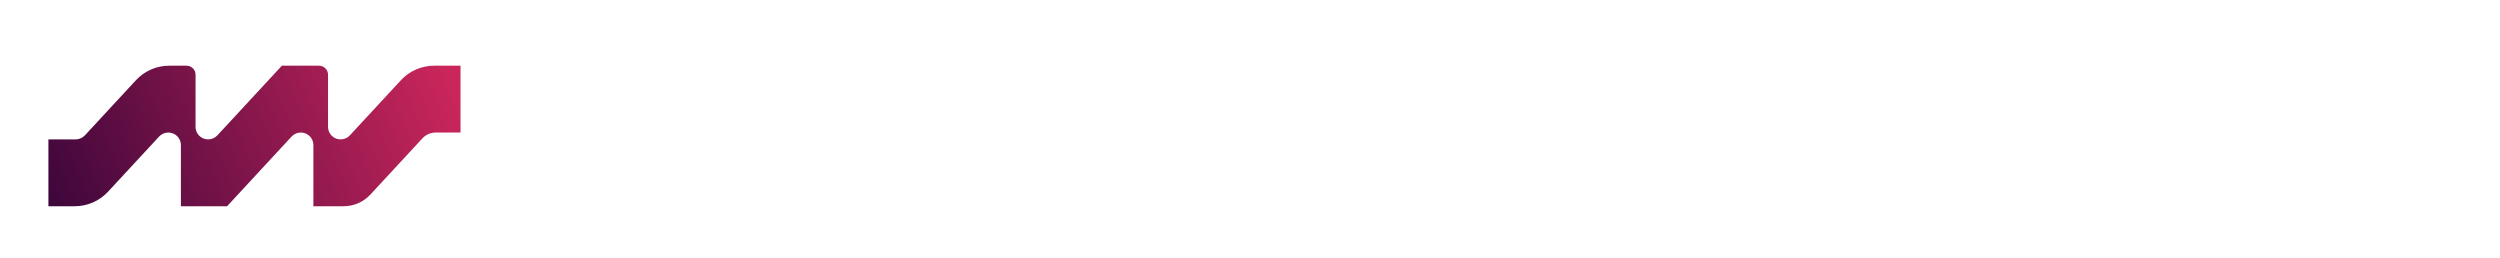 <svg width="1446" height="149" viewBox="0 0 1446 149" fill="none" xmlns="http://www.w3.org/2000/svg">
<g filter="url(#filter0_d_2716_14)">
<path d="M231.902 42.382L202.352 74.298C200.975 75.786 199.037 76.629 197.005 76.629C192.993 76.629 189.738 73.395 189.738 69.408V39.192C189.738 36.323 187.401 34 184.514 34H163.031L125.721 74.298C124.344 75.786 122.406 76.629 120.374 76.629C116.362 76.629 113.107 73.395 113.107 69.408V39.192C113.107 36.323 110.769 34 107.883 34H97.861C90.555 34 83.586 37.04 78.639 42.382L49.102 74.285C47.718 75.781 45.767 76.632 43.722 76.632H28V115.287H43.246C50.552 115.287 57.521 112.248 62.468 106.905L92.018 74.989C93.394 73.501 95.332 72.658 97.365 72.658C101.377 72.658 104.631 75.892 104.631 79.88V115.287H131.339L168.649 74.989C170.026 73.501 171.964 72.658 173.996 72.658C178.008 72.658 181.262 75.892 181.262 79.88V115.287H198.802C204.645 115.287 210.222 112.855 214.179 108.582L244.337 76.009C246.315 73.873 249.104 72.655 252.027 72.655H266.37V34H251.123C243.818 34 236.849 37.04 231.902 42.382Z" fill="url(#paint0_linear_2716_14)"/>
</g>
<g filter="url(#filter1_d_2716_14)">
<path d="M331.217 50.746C329.794 48.38 327.898 46.676 325.527 45.632C323.157 44.519 320.684 43.962 318.111 43.962C316.214 43.962 314.351 44.206 312.523 44.693C310.694 45.18 309.035 45.91 307.544 46.885C306.122 47.859 304.971 49.146 304.09 50.746C303.21 52.346 302.769 54.225 302.769 56.381C302.769 58.051 303.006 59.547 303.481 60.869C304.022 62.121 304.869 63.269 306.02 64.313C307.172 65.356 308.73 66.331 310.694 67.235C312.658 68.139 315.063 69.044 317.907 69.948C320.684 70.853 323.36 71.827 325.934 72.871C328.575 73.914 330.878 75.236 332.842 76.836C334.874 78.436 336.466 80.454 337.617 82.889C338.836 85.255 339.446 88.246 339.446 91.864C339.446 95.552 338.735 98.752 337.313 101.465C335.89 104.179 333.994 106.44 331.623 108.249C329.32 109.988 326.645 111.275 323.597 112.11C320.549 113.015 317.399 113.467 314.148 113.467C312.049 113.467 309.949 113.258 307.849 112.841C305.75 112.493 303.718 111.936 301.753 111.171C299.857 110.336 298.062 109.293 296.369 108.04C294.675 106.718 293.219 105.118 292 103.24L299.315 97.082C300.873 99.796 303.04 101.848 305.817 103.24C308.594 104.631 311.541 105.327 314.656 105.327C316.485 105.327 318.314 105.049 320.143 104.492C322.039 103.935 323.732 103.135 325.222 102.092C326.713 100.978 327.932 99.622 328.88 98.022C329.828 96.421 330.302 94.578 330.302 92.49C330.302 90.194 329.93 88.351 329.185 86.959C328.44 85.498 327.288 84.246 325.73 83.202C324.173 82.159 322.208 81.219 319.838 80.385C317.467 79.55 314.69 78.576 311.507 77.462C308.933 76.627 306.562 75.688 304.395 74.645C302.227 73.531 300.331 72.21 298.705 70.679C297.148 69.079 295.895 67.2 294.946 65.043C294.066 62.817 293.626 60.173 293.626 57.112C293.626 53.564 294.303 50.468 295.658 47.824C297.012 45.18 298.841 42.988 301.144 41.249C303.447 39.44 306.054 38.083 308.967 37.179C311.879 36.275 314.927 35.822 318.111 35.822C322.174 35.822 325.866 36.483 329.185 37.805C332.571 39.057 335.585 41.284 338.227 44.484L331.217 50.746Z" fill="white"/>
</g>
<g filter="url(#filter2_d_2716_14)">
<path d="M454.725 52.938C452.558 49.946 449.882 47.719 446.699 46.258C443.516 44.728 440.197 43.962 436.742 43.962C432.746 43.962 429.055 44.797 425.668 46.467C422.349 48.137 419.471 50.398 417.033 53.251C414.594 56.034 412.698 59.303 411.343 63.06C409.988 66.748 409.311 70.609 409.311 74.645C409.311 78.958 409.988 82.993 411.343 86.751C412.698 90.438 414.56 93.673 416.931 96.456C419.369 99.169 422.248 101.326 425.567 102.926C428.953 104.527 432.679 105.327 436.742 105.327C441.145 105.327 445.073 104.457 448.528 102.718C451.982 100.909 454.996 98.335 457.57 94.995L463.971 100.526C460.719 104.979 456.791 108.249 452.185 110.336C447.647 112.423 442.5 113.467 436.742 113.467C431.595 113.467 426.786 112.493 422.316 110.545C417.845 108.597 413.951 105.918 410.632 102.509C407.381 99.03 404.807 94.925 402.91 90.194C401.082 85.463 400.167 80.28 400.167 74.645C400.167 69.218 401.048 64.139 402.809 59.408C404.638 54.677 407.178 50.572 410.429 47.093C413.68 43.615 417.54 40.866 422.011 38.849C426.481 36.831 431.392 35.822 436.742 35.822C441.619 35.822 446.293 36.727 450.763 38.536C455.301 40.345 459.094 43.301 462.142 47.406L454.725 52.938Z" fill="white"/>
</g>
<g filter="url(#filter3_d_2716_14)">
<path d="M526.667 37.699H545.056C548.51 37.699 551.931 37.908 555.317 38.325C558.771 38.743 561.853 39.647 564.563 41.039C567.272 42.43 569.473 44.483 571.166 47.196C572.86 49.84 573.706 53.458 573.706 58.05C573.706 63.476 572.115 67.859 568.931 71.199C565.748 74.539 561.345 76.661 555.724 77.565L576.145 111.586H565.68L546.173 78.4H535.201V111.586H526.667V37.699ZM535.201 70.26H542.821C545.191 70.26 547.63 70.19 550.136 70.051C552.71 69.912 555.046 69.46 557.146 68.694C559.313 67.929 561.074 66.746 562.429 65.146C563.851 63.476 564.563 61.111 564.563 58.05C564.563 55.406 564.055 53.284 563.039 51.684C562.023 50.083 560.668 48.866 558.975 48.031C557.349 47.127 555.486 46.535 553.387 46.257C551.355 45.978 549.289 45.839 547.189 45.839H535.201V70.26Z" fill="white"/>
</g>
<g filter="url(#filter4_d_2716_14)">
<path d="M639.575 37.699H684.786V45.839H648.109V69.007H682.347V77.148H648.109V103.446H686.615V111.586H639.575V37.699Z" fill="white"/>
</g>
<g filter="url(#filter5_d_2716_14)">
<path d="M750.598 37.699H795.809V45.839H759.132V69.007H793.371V77.148H759.132V103.446H797.638V111.586H750.598V37.699Z" fill="white"/>
</g>
<g filter="url(#filter6_d_2716_14)">
<path d="M861.621 37.699H872.391L914.046 99.064H914.249V37.699H922.783V111.586H912.014L870.359 50.222H870.155V111.586H861.621V37.699Z" fill="white"/>
</g>
<g filter="url(#filter7_d_2716_14)">
<path d="M983.164 37.699H992.613L1008.97 99.064H1009.17L1026.85 37.699H1036.4L1053.98 99.064H1054.18L1070.84 37.699H1079.78L1058.65 111.586H1049.41L1031.63 48.97H1031.42L1013.54 111.586H1004.2L983.164 37.699Z" fill="white"/>
</g>
<g filter="url(#filter8_d_2716_14)">
<path d="M1161.01 37.699H1169.03L1199.62 111.586H1189.66L1182.34 93.428H1146.38L1138.96 111.586H1129.31L1161.01 37.699ZM1164.87 48.97H1164.67L1149.73 85.288H1179.09L1164.87 48.97Z" fill="white"/>
</g>
<g filter="url(#filter9_d_2716_14)">
<path d="M1245.46 37.699H1255.11L1277.26 98.437H1277.46L1300.32 37.699H1309.36L1281.22 111.586H1272.99L1245.46 37.699Z" fill="white"/>
</g>
<g filter="url(#filter10_d_2716_14)">
<path d="M1368.22 37.699H1413.43V45.839H1376.75V69.007H1410.99V77.148H1376.75V103.446H1415.26V111.586H1368.22V37.699Z" fill="white"/>
</g>
<defs>
<filter id="filter0_d_2716_14" x="12" y="22" width="270.37" height="113.287" filterUnits="userSpaceOnUse" color-interpolation-filters="sRGB">
<feFlood flood-opacity="0" result="BackgroundImageFix"/>
<feColorMatrix in="SourceAlpha" type="matrix" values="0 0 0 0 0 0 0 0 0 0 0 0 0 0 0 0 0 0 127 0" result="hardAlpha"/>
<feOffset dy="4"/>
<feGaussianBlur stdDeviation="8"/>
<feComposite in2="hardAlpha" operator="out"/>
<feColorMatrix type="matrix" values="0 0 0 0 1 0 0 0 0 1 0 0 0 0 1 0 0 0 0.42 0"/>
<feBlend mode="normal" in2="BackgroundImageFix" result="effect1_dropShadow_2716_14"/>
<feBlend mode="normal" in="SourceGraphic" in2="effect1_dropShadow_2716_14" result="shape"/>
</filter>
<filter id="filter1_d_2716_14" x="276" y="23.822" width="79.446" height="109.645" filterUnits="userSpaceOnUse" color-interpolation-filters="sRGB">
<feFlood flood-opacity="0" result="BackgroundImageFix"/>
<feColorMatrix in="SourceAlpha" type="matrix" values="0 0 0 0 0 0 0 0 0 0 0 0 0 0 0 0 0 0 127 0" result="hardAlpha"/>
<feOffset dy="4"/>
<feGaussianBlur stdDeviation="8"/>
<feComposite in2="hardAlpha" operator="out"/>
<feColorMatrix type="matrix" values="0 0 0 0 1 0 0 0 0 1 0 0 0 0 1 0 0 0 0.42 0"/>
<feBlend mode="normal" in2="BackgroundImageFix" result="effect1_dropShadow_2716_14"/>
<feBlend mode="normal" in="SourceGraphic" in2="effect1_dropShadow_2716_14" result="shape"/>
</filter>
<filter id="filter2_d_2716_14" x="384.167" y="23.822" width="95.804" height="109.645" filterUnits="userSpaceOnUse" color-interpolation-filters="sRGB">
<feFlood flood-opacity="0" result="BackgroundImageFix"/>
<feColorMatrix in="SourceAlpha" type="matrix" values="0 0 0 0 0 0 0 0 0 0 0 0 0 0 0 0 0 0 127 0" result="hardAlpha"/>
<feOffset dy="4"/>
<feGaussianBlur stdDeviation="8"/>
<feComposite in2="hardAlpha" operator="out"/>
<feColorMatrix type="matrix" values="0 0 0 0 1 0 0 0 0 1 0 0 0 0 1 0 0 0 0.42 0"/>
<feBlend mode="normal" in2="BackgroundImageFix" result="effect1_dropShadow_2716_14"/>
<feBlend mode="normal" in="SourceGraphic" in2="effect1_dropShadow_2716_14" result="shape"/>
</filter>
<filter id="filter3_d_2716_14" x="510.667" y="25.699" width="81.478" height="105.887" filterUnits="userSpaceOnUse" color-interpolation-filters="sRGB">
<feFlood flood-opacity="0" result="BackgroundImageFix"/>
<feColorMatrix in="SourceAlpha" type="matrix" values="0 0 0 0 0 0 0 0 0 0 0 0 0 0 0 0 0 0 127 0" result="hardAlpha"/>
<feOffset dy="4"/>
<feGaussianBlur stdDeviation="8"/>
<feComposite in2="hardAlpha" operator="out"/>
<feColorMatrix type="matrix" values="0 0 0 0 1 0 0 0 0 1 0 0 0 0 1 0 0 0 0.42 0"/>
<feBlend mode="normal" in2="BackgroundImageFix" result="effect1_dropShadow_2716_14"/>
<feBlend mode="normal" in="SourceGraphic" in2="effect1_dropShadow_2716_14" result="shape"/>
</filter>
<filter id="filter4_d_2716_14" x="623.575" y="25.699" width="79.04" height="105.887" filterUnits="userSpaceOnUse" color-interpolation-filters="sRGB">
<feFlood flood-opacity="0" result="BackgroundImageFix"/>
<feColorMatrix in="SourceAlpha" type="matrix" values="0 0 0 0 0 0 0 0 0 0 0 0 0 0 0 0 0 0 127 0" result="hardAlpha"/>
<feOffset dy="4"/>
<feGaussianBlur stdDeviation="8"/>
<feComposite in2="hardAlpha" operator="out"/>
<feColorMatrix type="matrix" values="0 0 0 0 1 0 0 0 0 1 0 0 0 0 1 0 0 0 0.42 0"/>
<feBlend mode="normal" in2="BackgroundImageFix" result="effect1_dropShadow_2716_14"/>
<feBlend mode="normal" in="SourceGraphic" in2="effect1_dropShadow_2716_14" result="shape"/>
</filter>
<filter id="filter5_d_2716_14" x="734.598" y="25.699" width="79.04" height="105.887" filterUnits="userSpaceOnUse" color-interpolation-filters="sRGB">
<feFlood flood-opacity="0" result="BackgroundImageFix"/>
<feColorMatrix in="SourceAlpha" type="matrix" values="0 0 0 0 0 0 0 0 0 0 0 0 0 0 0 0 0 0 127 0" result="hardAlpha"/>
<feOffset dy="4"/>
<feGaussianBlur stdDeviation="8"/>
<feComposite in2="hardAlpha" operator="out"/>
<feColorMatrix type="matrix" values="0 0 0 0 1 0 0 0 0 1 0 0 0 0 1 0 0 0 0.42 0"/>
<feBlend mode="normal" in2="BackgroundImageFix" result="effect1_dropShadow_2716_14"/>
<feBlend mode="normal" in="SourceGraphic" in2="effect1_dropShadow_2716_14" result="shape"/>
</filter>
<filter id="filter6_d_2716_14" x="845.621" y="25.699" width="93.162" height="105.887" filterUnits="userSpaceOnUse" color-interpolation-filters="sRGB">
<feFlood flood-opacity="0" result="BackgroundImageFix"/>
<feColorMatrix in="SourceAlpha" type="matrix" values="0 0 0 0 0 0 0 0 0 0 0 0 0 0 0 0 0 0 127 0" result="hardAlpha"/>
<feOffset dy="4"/>
<feGaussianBlur stdDeviation="8"/>
<feComposite in2="hardAlpha" operator="out"/>
<feColorMatrix type="matrix" values="0 0 0 0 1 0 0 0 0 1 0 0 0 0 1 0 0 0 0.42 0"/>
<feBlend mode="normal" in2="BackgroundImageFix" result="effect1_dropShadow_2716_14"/>
<feBlend mode="normal" in="SourceGraphic" in2="effect1_dropShadow_2716_14" result="shape"/>
</filter>
<filter id="filter7_d_2716_14" x="967.164" y="25.699" width="128.616" height="105.887" filterUnits="userSpaceOnUse" color-interpolation-filters="sRGB">
<feFlood flood-opacity="0" result="BackgroundImageFix"/>
<feColorMatrix in="SourceAlpha" type="matrix" values="0 0 0 0 0 0 0 0 0 0 0 0 0 0 0 0 0 0 127 0" result="hardAlpha"/>
<feOffset dy="4"/>
<feGaussianBlur stdDeviation="8"/>
<feComposite in2="hardAlpha" operator="out"/>
<feColorMatrix type="matrix" values="0 0 0 0 1 0 0 0 0 1 0 0 0 0 1 0 0 0 0.42 0"/>
<feBlend mode="normal" in2="BackgroundImageFix" result="effect1_dropShadow_2716_14"/>
<feBlend mode="normal" in="SourceGraphic" in2="effect1_dropShadow_2716_14" result="shape"/>
</filter>
<filter id="filter8_d_2716_14" x="1113.31" y="25.699" width="102.31" height="105.887" filterUnits="userSpaceOnUse" color-interpolation-filters="sRGB">
<feFlood flood-opacity="0" result="BackgroundImageFix"/>
<feColorMatrix in="SourceAlpha" type="matrix" values="0 0 0 0 0 0 0 0 0 0 0 0 0 0 0 0 0 0 127 0" result="hardAlpha"/>
<feOffset dy="4"/>
<feGaussianBlur stdDeviation="8"/>
<feComposite in2="hardAlpha" operator="out"/>
<feColorMatrix type="matrix" values="0 0 0 0 1 0 0 0 0 1 0 0 0 0 1 0 0 0 0.42 0"/>
<feBlend mode="normal" in2="BackgroundImageFix" result="effect1_dropShadow_2716_14"/>
<feBlend mode="normal" in="SourceGraphic" in2="effect1_dropShadow_2716_14" result="shape"/>
</filter>
<filter id="filter9_d_2716_14" x="1229.46" y="25.699" width="95.9" height="105.887" filterUnits="userSpaceOnUse" color-interpolation-filters="sRGB">
<feFlood flood-opacity="0" result="BackgroundImageFix"/>
<feColorMatrix in="SourceAlpha" type="matrix" values="0 0 0 0 0 0 0 0 0 0 0 0 0 0 0 0 0 0 127 0" result="hardAlpha"/>
<feOffset dy="4"/>
<feGaussianBlur stdDeviation="8"/>
<feComposite in2="hardAlpha" operator="out"/>
<feColorMatrix type="matrix" values="0 0 0 0 1 0 0 0 0 1 0 0 0 0 1 0 0 0 0.42 0"/>
<feBlend mode="normal" in2="BackgroundImageFix" result="effect1_dropShadow_2716_14"/>
<feBlend mode="normal" in="SourceGraphic" in2="effect1_dropShadow_2716_14" result="shape"/>
</filter>
<filter id="filter10_d_2716_14" x="1352.22" y="25.699" width="79.04" height="105.887" filterUnits="userSpaceOnUse" color-interpolation-filters="sRGB">
<feFlood flood-opacity="0" result="BackgroundImageFix"/>
<feColorMatrix in="SourceAlpha" type="matrix" values="0 0 0 0 0 0 0 0 0 0 0 0 0 0 0 0 0 0 127 0" result="hardAlpha"/>
<feOffset dy="4"/>
<feGaussianBlur stdDeviation="8"/>
<feComposite in2="hardAlpha" operator="out"/>
<feColorMatrix type="matrix" values="0 0 0 0 1 0 0 0 0 1 0 0 0 0 1 0 0 0 0.42 0"/>
<feBlend mode="normal" in2="BackgroundImageFix" result="effect1_dropShadow_2716_14"/>
<feBlend mode="normal" in="SourceGraphic" in2="effect1_dropShadow_2716_14" result="shape"/>
</filter>
<linearGradient id="paint0_linear_2716_14" x1="254.286" y1="24.114" x2="28" y2="120.78" gradientUnits="userSpaceOnUse">
<stop stop-color="#CB265B"/>
<stop offset="1" stop-color="#3C063B"/>
</linearGradient>
</defs>
</svg>
